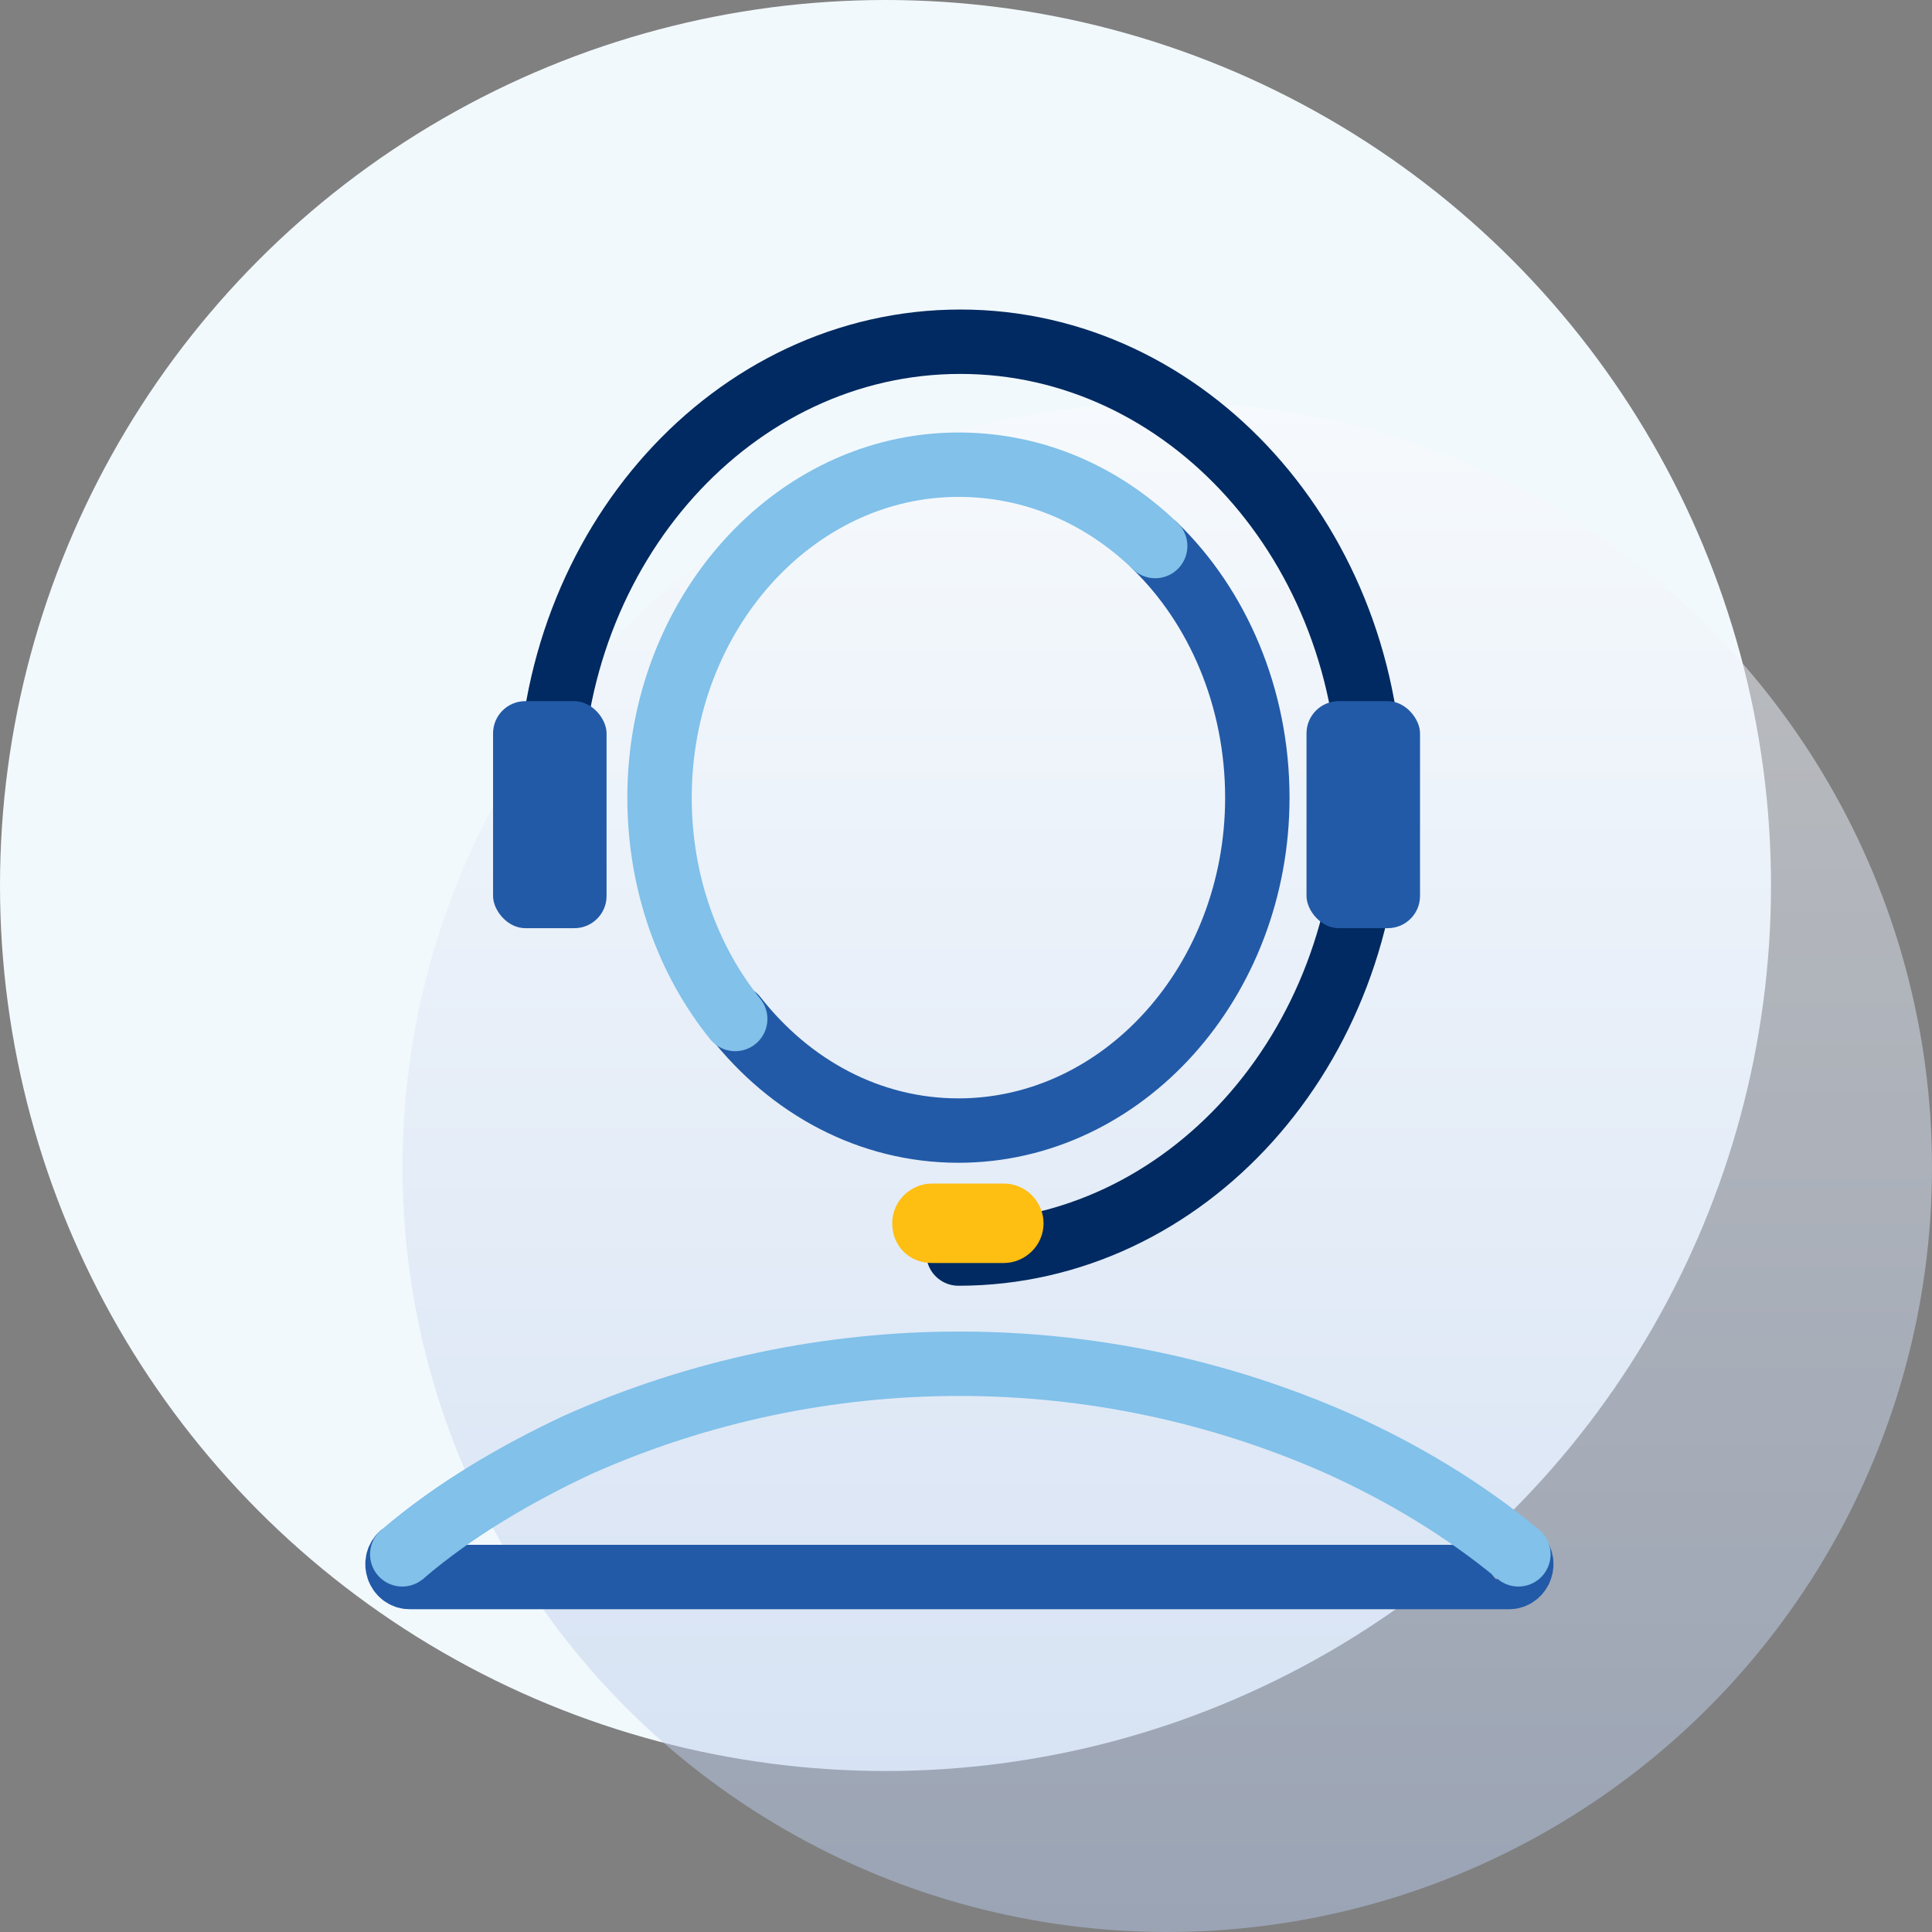 <svg width="100%" height="100%" viewBox="0 0 120 120" fill="none" xmlns="http://www.w3.org/2000/svg">
<rect x="0" y="0" width="120" height="120" fill="#808080" stroke="none"/>
<circle cx="55" cy="55" r="55" fill="#F2F9FD"/>
<circle opacity="0.5" cx="72.5" cy="72.5" r="47.5" fill="url(#paint0_linear)"/>
<path d="M71.75 33.915C75.627 37.675 78.095 43.315 78.095 49.542C78.095 60.94 69.752 70.222 59.53 70.222C54.008 70.222 49.072 67.52 45.665 63.172" stroke="#225AA7" stroke-width="4" stroke-miterlimit="10" stroke-linecap="round"/>
<path d="M45.665 63.29C42.727 59.648 40.965 54.83 40.965 49.542C40.965 38.145 49.307 28.863 59.53 28.863C64.23 28.863 68.46 30.742 71.75 33.915" stroke="#81C1EA" stroke-width="4" stroke-miterlimit="10" stroke-linecap="round"/>
<path d="M85.028 49.542C85.028 65.17 73.63 77.86 59.53 77.86" stroke="#002A61" stroke-width="4" stroke-miterlimit="10" stroke-linecap="round"/>
<path d="M34.15 49.542C34.15 33.915 45.547 21.225 59.647 21.225C73.747 21.225 85.145 33.915 85.145 49.542" stroke="#002A61" stroke-width="4" stroke-miterlimit="10"/>
<rect x="30.625" y="43.55" width="7.05" height="14.1" rx="2" fill="#225AA7"/>
<rect x="81.15" y="43.55" width="7.05" height="14.1" rx="2" fill="#225AA7"/>
<path d="M55.417 75.98C55.417 74.57 56.593 73.513 57.885 73.513H62.35C63.76 73.513 64.817 74.688 64.817 75.98C64.817 77.39 63.642 78.448 62.35 78.448H57.885C56.475 78.448 55.417 77.39 55.417 75.98Z" fill="#FFBE12"/>
<path d="M24.985 96.543C24.398 97.013 24.75 97.953 25.455 97.953H93.723C94.428 97.953 94.78 97.013 94.193 96.543" stroke="#225AA7" stroke-width="4" stroke-miterlimit="10"/>
<path d="M94.31 96.543C90.902 93.722 87.142 91.49 83.265 89.728C68.225 83.03 50.952 83.03 35.912 89.728C32.152 91.49 28.275 93.722 24.985 96.543" stroke="#81C1EA" stroke-width="4" stroke-miterlimit="10" stroke-linecap="round"/>
<defs>
<linearGradient id="paint0_linear" x1="72.349" y1="18.094" x2="72.349" y2="120.153" gradientUnits="userSpaceOnUse">
<stop stop-color="white"/>
<stop offset="1" stop-color="#B5C8E9"/>
</linearGradient>
</defs>
</svg>
